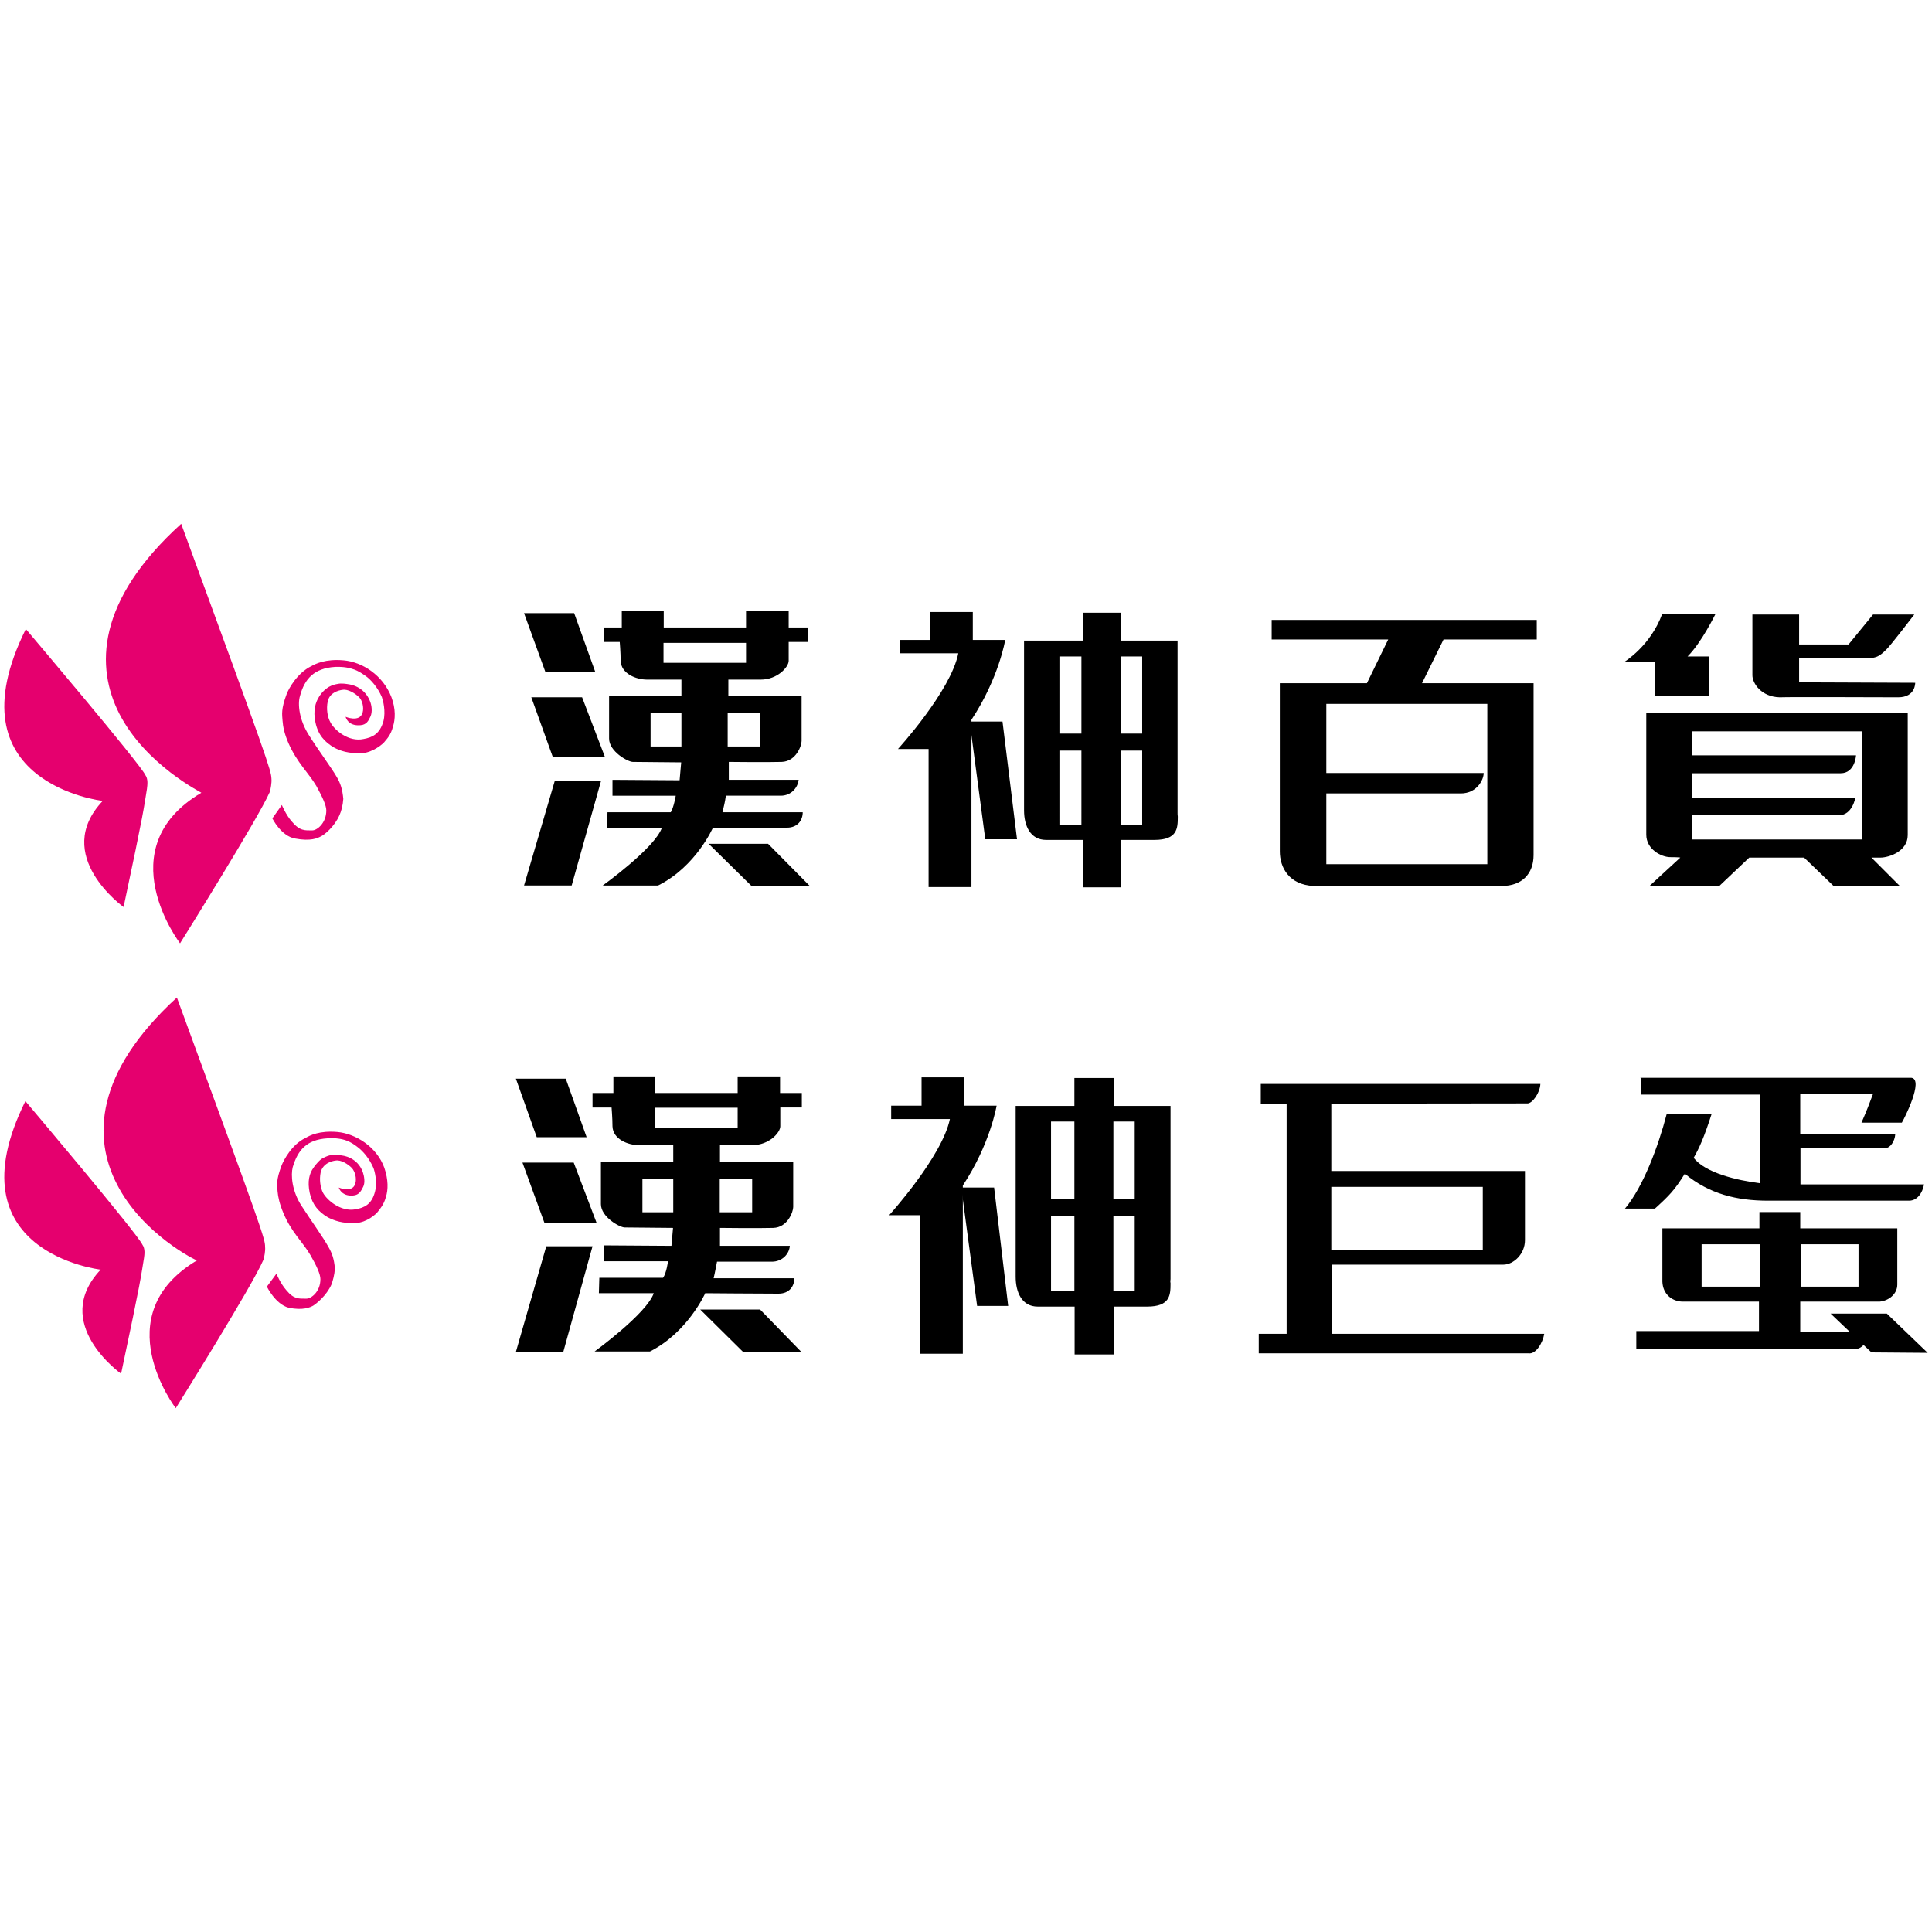 <?xml version="1.0" encoding="utf-8"?>
<!-- Generator: Adobe Illustrator 23.0.3, SVG Export Plug-In . SVG Version: 6.00 Build 0)  -->
<svg version="1.1" id="圖層_1" xmlns="http://www.w3.org/2000/svg" xmlns:xlink="http://www.w3.org/1999/xlink" x="0px" y="0px"
	 viewBox="0 0 852 852" style="enable-background:new 0 0 852 852;" xml:space="preserve">
<style type="text/css">
	.st0{fill:#24A8DC;}
	.st1{fill:#E5006E;}
</style>
<g>
	<g>
		<path class="st0" d="M170.2,405.4"/>
		<g>
			<g>
				<path class="st1" d="M11.4,277.4c0,0,50.5,59.5,52.7,64.4c1.3,1.8,0.9,4.4,0.7,6.1c-1.5,9.2-1.1,8.8-10.3,52.1
					c0,0-31.9-22.8-9.2-46.8C45.2,353.2-22.5,345.5,11.4,277.4z"/>
				<path class="st1" d="M52.7,314.9c-10.6-20.6-10.3-49.9,27.2-83.9c38.7,105.5,39.6,108.7,39.8,112.3c0.2,2-0.4,4.8-0.7,5.9
					c-5.1,11.7-39.6,66.8-39.6,66.8s-32.1-41.9,9.4-66.4C88.7,349.4,64.3,337.3,52.7,314.9z"/>
				<path class="st1" d="M120.1,360.9l4.2-5.9c0,0,1.8,4.4,4.4,7.3c3.5,4.2,5.7,3.9,9,3.9c2.2,0,6.2-3.3,6.2-8.8
					c0-2.2-1.7-5.9-4.4-10.8c-3.5-5.9-8.4-10.1-12.3-18.9c-1.8-4.2-2.4-7.2-2.6-9.9c-0.2-2.8-0.7-5,1.8-11.7
					c0.9-2.4,4.6-9.2,10.8-12.3c2-1.1,6.4-3.3,14.3-2.6c8.3,0.7,17.4,6.6,21.1,16.2c2,5.3,1.7,9.9,0.7,13c-0.9,3.7-2.9,5.7-3.3,6.2
					c-1.1,1.7-5.7,5.1-9.9,5.5c-6.4,0.4-10.3-1.1-12.7-2.4c-4.2-2.4-7.2-5.7-8.3-11.2c-1.1-5.1,0-8.8,1.7-11.4c0,0,1.3-2.2,3.5-3.7
					c0.7-0.6,2.6-1.5,4.6-1.8c1.7-0.4,4,0,5.1,0.2c0,0,6.6,0.7,9.2,7.5c0.7,1.7,1.1,4.6,0.2,6.6s-1.8,3.7-4.4,3.9
					c-4.4,0.4-6.1-2-6.6-3.7c0,0,6.2,2.6,7.5-1.8c0.7-2.4-0.2-5.5-1.5-6.8c-1.8-1.8-5-3.7-7.3-3.3c-1.8,0.2-5.9,1.3-6.6,5.3
					c-0.6,2.9-0.2,6.6,1.3,9.2c1.8,3.3,7.9,8.6,14.5,7.2c3.9-0.7,7.2-2.2,8.8-7.9c1.1-4.4-0.2-9.2-0.7-10.6
					c-1.8-4.2-4.8-7.7-7.3-9.4c-2.6-1.8-5.9-4.2-13.4-3.9c-9.2,0.6-13.4,5.3-15.4,12.8c-1.1,3.5-0.4,10.6,4,17.4
					c4.4,7,9.9,14.3,12.3,18.5c1.5,2.6,2.4,5.1,2.8,9.5c-0.2,2.9-0.9,5.5-1.7,7.2c-2.2,5.1-6.8,8.8-8.3,9.4
					c-1.3,0.7-4.4,2.2-11.2,0.9C124,368.8,120.1,360.9,120.1,360.9z"/>
			</g>
			<g>
				<g>
					<polygon points="231.1,270.4 253.2,270.4 262.5,296.3 240.5,296.3 					"/>
					<polygon points="234.3,307.5 256.7,307.5 266.8,333.9 243.8,333.9 					"/>
					<polygon points="244.7,344.2 265.1,344.2 252.1,390.5 231.1,390.5 					"/>
					<path d="M347,365c4.8,0,7-3.3,7-6.8c-2.2,0-31.9,0-35.4,0c0.7-2.9,1.1-4.4,1.5-7.3c0,0,20.9,0,24.2,0c4.6,0,7.5-3.5,7.9-7
						c-3.7,0-30.8,0-30.8,0V336c0,0,16.9,0.2,23.3,0s8.8-7.2,8.8-9.2c0-1.8,0-19.8,0-19.8h-32.3v-7.3c0,0,7.5,0,14.3,0
						c7.3,0,12.3-5.5,12.3-8.3s0-8.3,0-8.3h8.6v-6.4h-8.6v-7.3H329v7.3h-36.3v-7.3h-18.5v7.3h-7.7v6.4h6.8c0,0,0.4,4.8,0.4,8.3
						c0.2,5.7,6.8,8.3,11.7,8.3s15.1,0,15.1,0v7.3h-31.9c0,0,0,13,0,18.7s8.3,10.3,10.5,10.3c2.2,0,21.3,0.2,21.3,0.2l-0.7,7.9
						l-29.6-0.2v7H298c0,0-0.9,5.3-2.2,7.3c-3.5,0-27.9,0-27.9,0l-0.2,6.8h24.2c-3.1,9-26.1,25.5-26.1,25.5c17.8,0,16.2,0,24.4,0
						c16.7-8.3,24.2-25.5,24.2-25.5S338.3,365,347,365z M300.5,329.2h-13.6v-14.7h13.6V329.2z M335.2,314.5v14.7h-14.3v-14.7H335.2z
						 M292.6,292.3v-8.8H329v8.8H292.6z"/>
					<polygon points="312.5,372.1 331.4,390.7 357.1,390.7 338.7,372.1 					"/>
				</g>
				<path d="M676.3,301.3h-49.2l9.5-19.3h41.1v-8.6H560.8v8.6h51.4l-9.4,19.3h-38.4c0,0,0,65.7,0,74.2c0,7,4,14.7,14.9,15.2
					c0,0,76.5,0,83,0c8.8,0,14-5.3,14-13.6C676.3,368.8,676.3,301.3,676.3,301.3z M655.9,381.1h-71v-31.2c0,0,53.2,0,59.3,0
					c7,0,10.1-5.9,10.1-9c-2.4,0-69.4,0-69.4,0v-30.5h71V381.1z"/>
				<g>
					<path d="M733,270.8h23.5c0,0-6.2,12.7-12.3,18.7h9.4V307h-23.9v-15.2h-13.2C716.5,291.7,727.8,284.9,733,270.8z"/>
					<path d="M772.8,297.8c0-4.6,0-26.8,0-26.8h20.6v13.2h21.8L826,271h18.2c0,0-10.8,14.1-12.3,15.4c-1.5,1.5-3.7,3.7-6.6,3.7
						c-2,0-31.9,0-31.9,0v10.8l51.2,0.2c0,0,0.2,6.4-7.5,6.4c-10.3,0-46.4-0.2-52.3,0C776.7,307.3,772.8,301.3,772.8,297.8z"/>
					<path d="M825.3,378.2c1.8,0,1.1,0,3.9,0c3.9,0,12.1-2.8,12.1-9.9c0-7.9,0-7.2,0-53.8H726c0,48.6,0,48.6,0,53.6
						c0,6.4,6.6,9.9,10.6,9.9s4.4,0.2,4.4,0.2l-13.8,12.7h30.8l13.4-12.7h24.2l13.2,12.7h29.2L825.3,378.2z M746.2,370.1v-10.6
						c0,0,57.8,0,64.8,0c5.9,0,7.2-7.7,7.2-7.7h-72v-10.8c0,0,59.3,0,65.5,0c6.4,0,6.8-7.9,6.8-7.9h-72.3v-10.6h74.9v47.7H746.2
						L746.2,370.1z"/>
				</g>
				<g>
					<path d="M410.1,269.9H429v12.3h14.3c0,0-2.8,16.9-14.9,35.2v73.8h-18.9v-60.9H396c0,0,23.3-25.5,26.6-42.2h-25.9v-5.9h13.4
						L410.1,269.9L410.1,269.9z"/>
					<polygon points="427.6,318.2 442.1,318.2 448.5,370.1 434.5,370.1 					"/>
					<path d="M519.3,358.5v-76h-25.1v-12.3h-16.7v12.3h-25.9c0,68.5,0,69.9,0,74.9c0,6.8,2.8,13,9.7,13c7.7,0,7.7,0,16.2,0v20.9
						h16.9v-20.9c0,0,5.9,0,14.7,0c10.1,0,10.3-5.1,10.3-10.1c0-0.2,0-0.2,0-0.2C519.3,359.5,519.3,358.9,519.3,358.5z M476.9,363.9
						h-9.7V331h9.7V363.9z M476.9,290.1v33.4l0,0h-9.7l0,0l0,0v-34h9.7V290.1z M503.7,363.9h-9.4V331h9.4V363.9z M503.7,290.1v33.4
						l0,0h-9.4l0,0l0,0v-34h9.4V290.1z"/>
				</g>
			</g>
		</g>
	</g>
	<g>
		<g>
			<path class="st1" d="M11.2,485.6c0,0,49.4,58.4,51.6,63.3c1.3,1.8,0.9,4.4,0.7,5.9c-1.5,9-1.1,8.6-10.1,51c0,0-31.4-22.2-9-45.9
				C44.3,559.9-22,552.4,11.2,485.6z"/>
			<path class="st1" d="M51.6,522.3c-10.5-20.2-10.1-49,26.4-82.4c38,103.5,38.9,106.5,38.9,109.9c0.2,2-0.4,4.6-0.7,5.7
				c-5,11.7-38.7,65.5-38.7,65.5s-31.4-40.9,9.4-65.2C86.9,556.2,62.8,544.3,51.6,522.3z"/>
			<path class="st1" d="M117.7,567.4l4.2-5.7c0,0,1.8,4.4,4.4,7.3c3.3,4,5.5,3.7,8.8,3.7c2.2,0,6.2-3.1,6.2-8.6
				c0-2.2-1.7-5.9-4.4-10.6c-3.3-5.7-8.3-9.9-11.9-18.5c-1.7-4-2.4-7.2-2.6-9.7c-0.2-2.8-0.7-4.8,1.8-11.4
				c0.9-2.2,4.4-9.2,10.6-12.1c1.8-1.1,6.2-3.3,14-2.6c7.9,0.7,17.3,6.4,20.7,15.8c1.8,5.3,1.7,9.7,0.7,12.8
				c-0.9,3.5-2.8,5.5-3.3,6.2c-1.1,1.7-5.5,5.1-9.7,5.3c-6.2,0.4-9.9-1.1-12.5-2.4c-4.2-2.4-7-5.7-8.1-10.8
				c-1.1-5.1-0.2-8.6,1.7-11.2c0,0,1.3-2,3.3-3.7c0.7-0.4,2.4-1.5,4.4-1.8c1.7-0.4,3.9,0,5,0.2c0,0,6.6,0.6,9,7.3
				c0.6,1.7,1.1,4.6,0.2,6.4c-0.9,1.8-1.8,3.7-4.4,3.9c-4.2,0.4-5.9-2-6.4-3.5c0,0,6.1,2.6,7.3-1.8c0.7-2.4-0.2-5.3-1.5-6.8
				c-1.8-1.8-4.8-3.7-7.2-3.3c-1.8,0.2-5.7,1.3-6.6,5.3c-0.6,2.9-0.2,6.6,1.1,9c1.7,3.1,7.7,8.4,14.3,7.2c3.9-0.7,7.2-2.2,8.6-7.9
				c1.1-4.2-0.2-9-0.7-10.3c-1.8-4.2-4.6-7.5-7.2-9.4c-2.4-1.8-5.7-4.2-13.2-3.7c-9.2,0.6-13,5.3-15.2,12.7
				c-0.9,3.5-0.4,10.5,3.9,17.1c4.4,6.8,9.7,14.1,11.9,18.2c1.5,2.6,2.4,5,2.8,9.4c-0.2,2.9-0.9,5.3-1.5,7c-2.2,5-6.8,8.6-8.1,9.4
				c-1.3,0.7-4.4,2.2-10.8,0.9C121.4,575.1,117.7,567.4,117.7,567.4z"/>
		</g>
		<g>
			<g>
				<polygon points="227.5,475.7 249.5,475.7 258.7,501.5 236.7,501.5 				"/>
				<polygon points="230.4,512.7 253,512.7 263.1,539.3 240.1,539.3 				"/>
				<polygon points="240.9,549.6 261.3,549.6 248.4,596.2 227.5,596.2 				"/>
				<path d="M343.3,570.5c4.8,0,7-3.3,7-6.8c-2.2,0-31.9,0-35.6,0c0.7-2.9,0.9-4.4,1.5-7.3c0,0,20.9,0,24.2,0c4.6,0,7.7-3.5,7.9-7
					c-3.7,0-30.8,0-30.8,0v-7.9c0,0,16.9,0.2,23.5,0c6.4-0.2,8.8-7.2,8.8-9.2s0-20,0-20h-32.3V505c0,0,7.3,0,14.3,0
					c7.3,0,12.3-5.5,12.3-8.3c0-2.8,0-8.3,0-8.3h9.5v-6.4H344v-7.3h-18.7v7.3H289v-7.3h-18.5v7.3h-9.2v6.4h8.4c0,0,0.4,4.8,0.4,8.3
					c0.2,5.7,6.8,8.3,11.7,8.3s15.1,0,15.1,0v7.3h-31.9c0,0,0,13.2,0,18.7c0,5.7,8.3,10.3,10.5,10.3s21.3,0.2,21.3,0.2l-0.7,7.9
					l-29.6-0.2v7h28.1c0,0-0.7,5.3-2.2,7.3c-3.5,0-28.1,0-28.1,0l-0.2,6.8h24.2c-3.1,9-26.1,25.7-26.1,25.7c17.8,0,16.3,0,24.4,0
					c16.7-8.4,24.4-25.7,24.4-25.7S334.7,570.5,343.3,570.5z M296.9,534.6h-13.6v-14.7h13.6V534.6z M331.7,519.9v14.7h-14.3v-14.7
					H331.7z M289,497.5v-9h36.3v9H289z"/>
				<polygon points="308.8,577.5 327.7,596.2 353.4,596.2 335.2,577.5 				"/>
			</g>
			<g>
				<path d="M406.3,475.1h18.9v12.5h14.3c0,0-2.8,16.9-14.9,35.2V597h-18.9v-61.1h-13.6c0,0,23.3-25.7,26.8-42.4H393v-5.9h13.4
					v-12.5H406.3z"/>
				<polygon points="423.9,523.7 438.4,523.7 444.6,575.9 430.9,575.9 				"/>
				<path d="M516.2,564.1v-76.4h-25.1v-12.3h-17.3v12.3h-25.9c0,68.8,0,70.3,0,75.3c0,7,2.8,13.2,9.7,13.2c7.7,0,7.7,0,16.3,0v21.1
					h17.3v-21.1c0,0,5.9,0,14.7,0c10.1,0,10.3-5.1,10.3-10.1c0-0.2,0-0.2,0-0.2C516,565,516.2,564.5,516.2,564.1z M473.8,569.4
					h-10.3v-33h10.3V569.4z M473.8,495.3v33.6l0,0h-10.3l0,0l0,0v-34.3h10.3V495.3z M500.4,569.4h-9.4v-33h9.4V569.4z M500.4,495.3
					v33.6l0,0h-9.4l0,0l0,0v-34.3h9.4V495.3z"/>
			</g>
			<path d="M587.1,486.7v29.7h85.4v30.5c0,6.2-5.1,10.8-9.5,10.8h-75.8v30.5h93.8c-0.6,3.9-3.7,9.2-7,8.6H555.1v-8.6h12.3V486.7H556
				V478h123.3c-0.2,4-3.5,8.6-5.7,8.6L587.1,486.7L587.1,486.7z M653.9,551.3v-27.9h-66.8v27.9H653.9z"/>
			<g>
				<path d="M723.4,475.3h119.5c5.7,0.7-3.3,18.4-4.2,19.8h-17.8c2.2-5,3.5-8.4,5.1-12.7h-32.1v17.8h41.9c-0.2,3.1-2.2,6.1-4.4,6.1
					h-37.4v16h54.5c-0.7,3.9-3.1,7.2-6.6,7.2h-62.2c-13.6,0-25.9-2.9-36.7-11.9c-4.6,7.3-6.6,9.4-13.2,15.4h-13.2
					c8.1-9.7,14.7-27.5,18.4-41.7h19.8c-3.3,10.3-5.5,15.1-7.9,19.3c5.1,6.6,18.9,9.9,29.2,11.2v-39.1h-52.3V476L723.4,475.3z"/>
				<path d="M850.1,596.6l-18-17.3h-24.8l8.3,7.9h-21.7V574H829c3.9-0.4,7.7-3.3,7.7-7.5v-24.8h-42.8v-7.2h-18v7.2h-42.8v23.5
					c0.2,5.5,4.2,8.6,8.6,8.8h34v13h-54.1v7.9h96.9c1.3-0.2,2.4-0.7,3.3-1.8l3.5,3.3L850.1,596.6L850.1,596.6z M794.1,548.7h25.5
					v18.7h-25.5V548.7z M776.1,567.4h-25.7v-18.7h25.7V567.4z"/>
			</g>
		</g>
	</g>
</g>
</svg>
